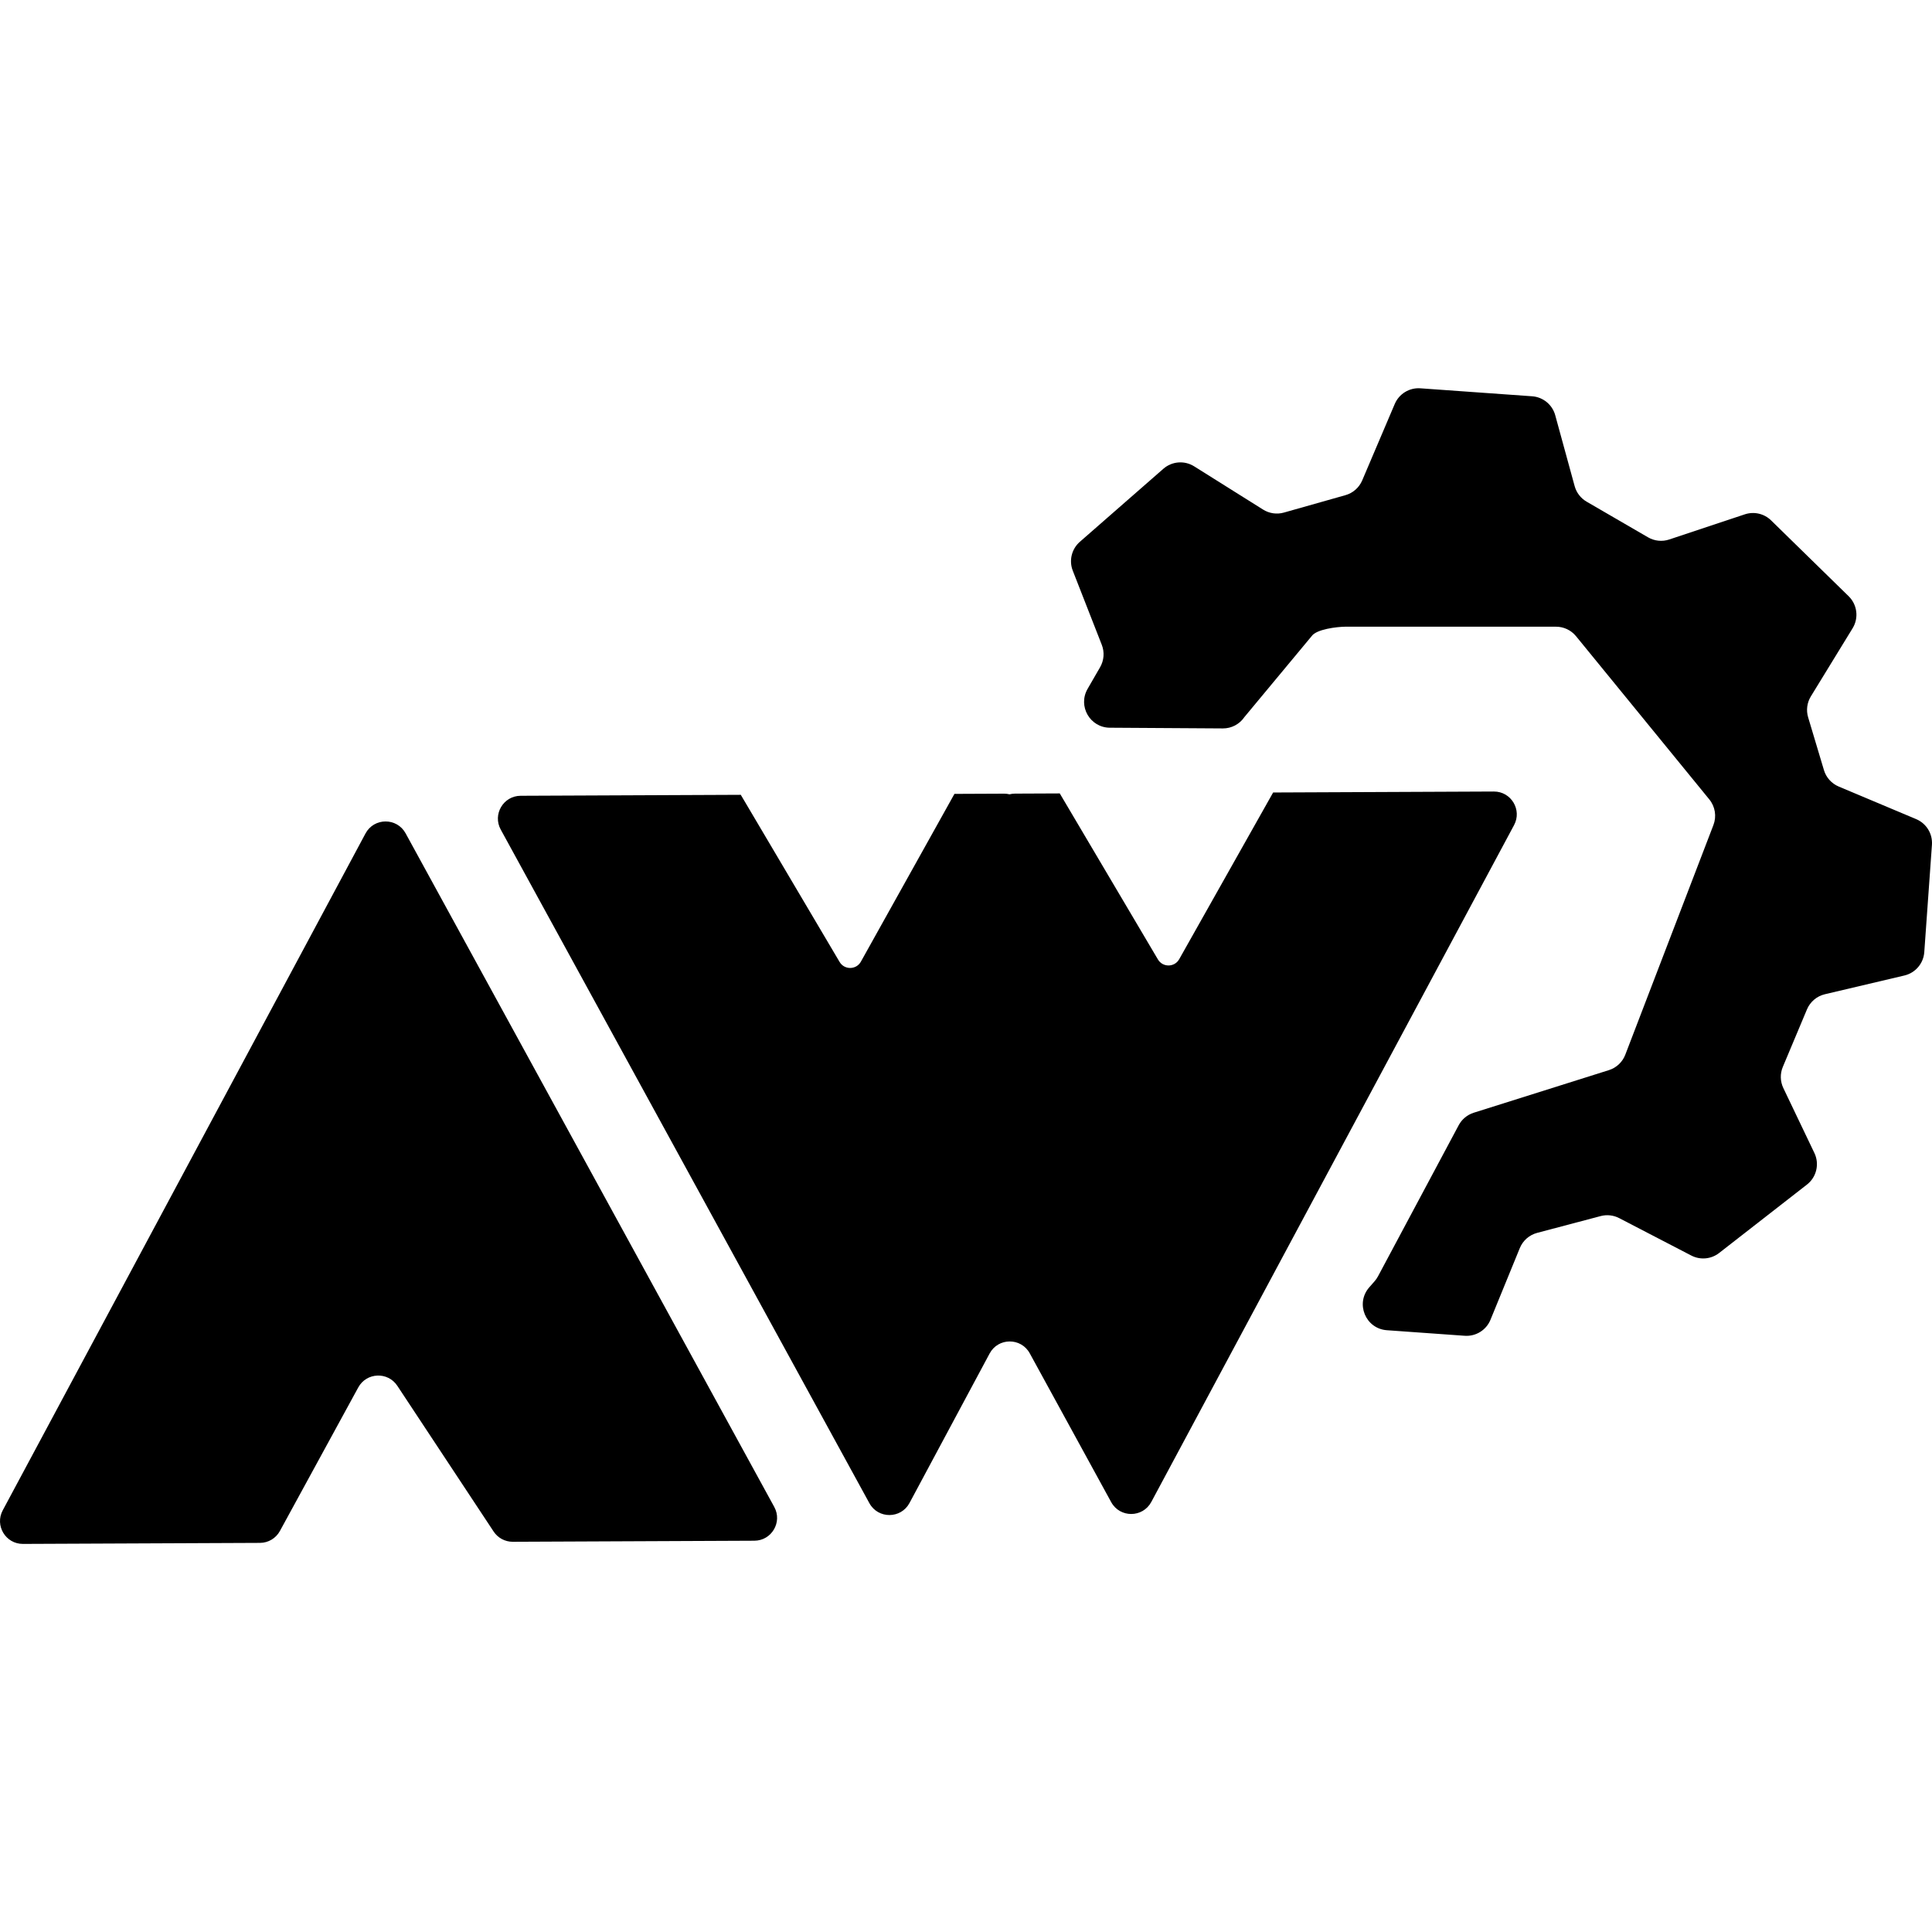 <svg width="1259" height="1259" viewBox="0 0 1259 1259" fill="none" xmlns="http://www.w3.org/2000/svg">
<path fill-rule="evenodd" clip-rule="evenodd" d="M723.225 474.223L796.86 474.682C802.495 474.718 807.774 471.936 810.932 467.269L854.714 414.585C857.814 410.002 871.234 408.448 876.766 408.389L1013.79 408.389C1018.92 408.333 1023.79 410.613 1027.04 414.585L1113.88 520.932C1117.71 525.616 1118.73 531.991 1116.56 537.638L1059.13 687.312C1057.29 692.112 1053.36 695.809 1048.46 697.354L960.374 725.117C956.166 726.443 952.646 729.365 950.568 733.256L897.977 831.73C897.372 832.864 896.639 833.924 895.793 834.891L892.266 838.921C883.094 849.403 889.864 865.855 903.757 866.846L954.479 870.463C961.748 870.982 968.527 866.773 971.286 860.029L990.393 813.328C992.395 808.434 996.577 804.763 1001.69 803.411L1043.08 792.464C1047.14 791.392 1051.44 791.868 1055.16 793.799L1102.15 818.183C1108 821.219 1115.08 820.569 1120.28 816.519L1177.51 771.939C1183.76 767.071 1185.78 758.509 1182.36 751.362L1162.13 709.056C1160.05 704.713 1159.93 699.69 1161.79 695.252L1177.52 657.786C1179.61 652.813 1183.95 649.139 1189.2 647.902L1241.02 635.687C1248.2 633.994 1253.44 627.831 1253.97 620.473L1258.96 550.529C1259.47 543.322 1255.34 536.589 1248.68 533.787L1198.19 512.547C1193.55 510.594 1190.02 506.666 1188.58 501.84L1178.28 467.442C1176.91 462.848 1177.55 457.885 1180.06 453.796L1207.27 409.394C1211.38 402.686 1210.3 394.027 1204.68 388.527L1154.14 339.112C1149.62 334.696 1143.02 333.175 1137.02 335.169L1087.75 351.567C1083.16 353.094 1078.14 352.578 1073.96 350.151L1033.93 326.914C1030.1 324.692 1027.3 321.054 1026.13 316.785L1013.48 270.601C1011.59 263.701 1005.55 258.745 998.416 258.236L925.608 253.043C918.427 252.531 911.713 256.634 908.893 263.258L887.692 313.059C885.693 317.754 881.676 321.292 876.766 322.68L836.664 334.023C832.076 335.321 827.153 334.615 823.114 332.081L778.174 303.889C771.869 299.934 763.716 300.58 758.112 305.48L703.688 353.073C698.335 357.754 696.494 365.291 699.086 371.913L717.989 420.208C719.857 424.98 719.453 430.344 716.891 434.783L708.725 448.932C702.261 460.134 710.292 474.143 723.225 474.223ZM592.681 979.442C587.104 989.848 572.206 989.913 566.538 979.557L326.3 540.577C320.892 530.696 328.011 518.625 339.276 518.575L482.737 517.948L547.124 626.85C550.266 632.165 557.99 632.068 560.997 626.675L621.97 517.339L654.286 517.198C655.505 517.192 656.706 517.337 657.864 517.618C659.018 517.327 660.217 517.172 661.438 517.167L690.604 517.039L754.568 625.225C757.702 630.526 765.401 630.446 768.424 625.08L829.644 516.431L973.478 515.802C984.742 515.753 991.967 527.762 986.646 537.69L750.255 978.753C744.678 989.159 729.78 989.224 724.112 978.868L671.043 881.896C665.375 871.539 650.477 871.604 644.9 882.01L592.681 979.442ZM264.317 543.038C258.649 532.682 243.751 532.747 238.174 543.153L1.784 984.216C-3.537 994.145 3.687 1006.15 14.951 1006.1L169.418 1005.43C174.833 1005.41 179.807 1002.44 182.401 997.685L233.464 904.134C238.832 894.3 252.737 893.713 258.914 903.061L321.676 998.039C324.441 1002.22 329.129 1004.73 334.144 1004.71L491.58 1004.02C502.844 1003.97 509.963 991.899 504.556 982.018L264.317 543.038Z" fill="black"/>
</svg>
